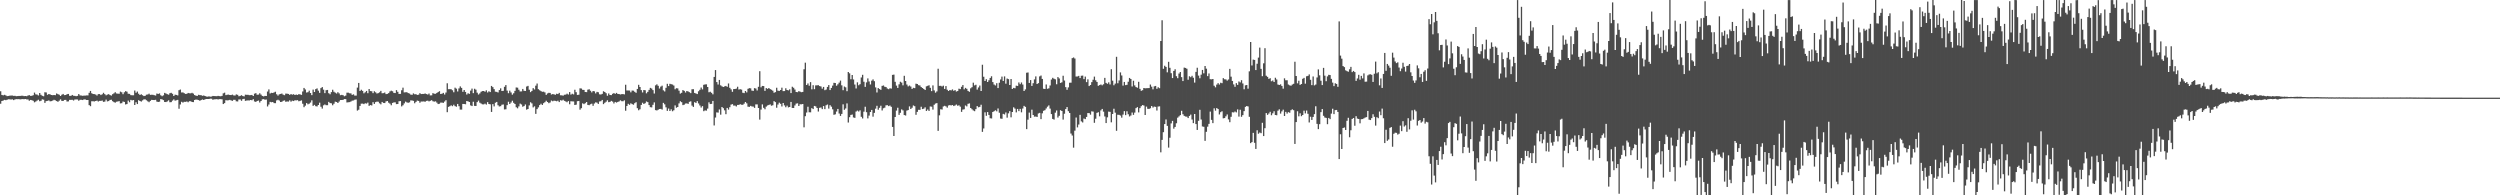 <?xml version="1.0" encoding="UTF-8"?>
<svg xmlns="http://www.w3.org/2000/svg" width="1920" height="150">
  <path d="M0 70.102h1v9.591H0zM1 72.892h1v4.663H1zM2 73.217h1v3.970H2zM3 72.790h1v3.889H3zM4 73.275h1v3.677H4zM5 73.810h1v2.765H5zM6 73.694h1v2.534H6zM7 73.497h1v2.799H7zM8 73.351h1v3.090H8zM9 73.370h1v2.911H9zM10 73.643h1v3.271H10zM11 73.567h1v2.817H11zM12 73.896h1v2.223H12zM13 73.791h1v2.413H13zM14 73.695h1v2.427H14zM15 73.656h1v2.664H15zM16 73.545h1v2.636H16zM17 73.505h1v2.603H17zM18 73.819h1v2.363H18zM19 73.704h1v2.318H19zM20 73.861h1v2.460H20zM21 73.387h1v2.985H21zM22 73.071h1v4.294H22zM23 73.624h1v3.136H23zM24 73.574h1v3.354H24zM25 73.124h1v4.287H25zM26 71.105h1v7.486H26zM27 72.465h1v5.504H27zM28 72.656h1v4.594H28zM29 73.323h1v3.295H29zM30 71.415h1v6.345H30zM31 72.786h1v4.643H31zM32 73.592h1v2.690H32zM33 73.909h1v2.615H33zM34 70.855h1v8.145H34zM35 71.002h1v6.679H35zM36 72.815h1v4.667H36zM37 72.213h1v4.869H37zM38 72.499h1v5.307H38zM39 72.937h1v4.757H39zM40 73.115h1v4.133H40zM41 72.935h1v3.706H41zM42 73.130h1v3.900H42zM43 71.774h1v5.826H43zM44 72.271h1v5.909H44zM45 72.763h1v4.574H45zM46 73.730h1v2.558H46zM47 72.774h1v4.700H47zM48 72.157h1v5.394H48zM49 73.072h1v3.699H49zM50 72.980h1v3.735H50zM51 72.361h1v5.618H51zM52 72.131h1v5.766H52zM53 73.576h1v3.100H53zM54 73.611h1v3.091H54zM55 72.890h1v3.758H55zM56 73.531h1v3.681H56zM57 73.634h1v2.812H57zM58 73.889h1v2.438H58zM59 73.614h1v2.771H59zM60 72.231h1v5.135H60zM61 73.250h1v3.417H61zM62 73.388h1v3.283H62zM63 73.554h1v3.286H63zM64 73.432h1v2.908H64zM65 73.437h1v2.931H65zM66 73.268h1v3.552H66zM67 73.277h1v3.512H67zM68 71.258h1v9.472H68zM69 69.818h1v11.759H69zM70 71.604h1v6.153H70zM71 72.171h1v5.599H71zM72 72.292h1v5.634H72zM73 72.628h1v4.958H73zM74 73.354h1v3.909H74zM75 72.310h1v5.672H75zM76 72.218h1v5.261H76zM77 73.018h1v4.431H77zM78 72.404h1v4.812H78zM79 71.261h1v6.996H79zM80 72.304h1v5.737H80zM81 73.191h1v3.325H81zM82 72.638h1v5.261H82zM83 72.287h1v5.323H83zM84 72.992h1v3.745H84zM85 73.407h1v3.192H85zM86 72.337h1v5.366H86zM87 71.671h1v6.764H87zM88 70.816h1v8.021H88zM89 71.761h1v6.380H89zM90 71.951h1v5.982H90zM91 71.985h1v5.705H91zM92 70.353h1v9.055H92zM93 70.857h1v8.404H93zM94 72.358h1v5.612H94zM95 70.881h1v7.405H95zM96 70.004h1v10.249H96zM97 70.414h1v9.522H97zM98 71.977h1v5.308H98zM99 72.071h1v6.445H99zM100 73.057h1v3.653H100zM101 73.145h1v3.950H101zM102 73.150h1v3.676H102zM103 69.539h1v11.077H103zM104 71.198h1v7.345H104zM105 70.319h1v9.590H105zM106 71.991h1v4.959H106zM107 72.960h1v4.589H107zM108 72.399h1v5.629H108zM109 73.091h1v4.016H109zM110 73.804h1v2.552H110zM111 73.595h1v2.686H111zM112 72.691h1v4.302H112zM113 72.556h1v5.245H113zM114 71.935h1v6.572H114zM115 72.866h1v4.608H115zM116 72.751h1v3.954H116zM117 72.790h1v3.986H117zM118 73.094h1v3.762H118zM119 73.393h1v3.247H119zM120 71.808h1v6.221H120zM121 72.117h1v6.244H121zM122 71.708h1v6.362H122zM123 73.157h1v2.941H123zM124 73.887h1v2.442H124zM125 73.205h1v3.705H125zM126 71.297h1v7.041H126zM127 71.810h1v6.579H127zM128 72.360h1v5.503H128zM129 72.702h1v4.378H129zM130 71.584h1v6.952H130zM131 71.262h1v7.185H131zM132 72.037h1v5.212H132zM133 73.747h1v2.606H133zM134 72.720h1v4.611H134zM135 72.909h1v4.100H135zM136 73.251h1v3.426H136zM137 69.256h1v14.229H137zM138 68.751h1v11.482H138zM139 71.028h1v7.151H139zM140 70.975h1v7.828H140zM141 71.580h1v6.595H141zM142 72.161h1v6.068H142zM143 72.023h1v5.895H143zM144 71.353h1v7.171H144zM145 71.644h1v6.075H145zM146 71.667h1v6.080H146zM147 71.280h1v7.068H147zM148 71.892h1v6.536H148zM149 73.015h1v3.760H149zM150 73.462h1v2.983H150zM151 73.695h1v2.911H151zM152 72.789h1v4.049H152zM153 73.070h1v4.323H153zM154 73.109h1v3.717H154zM155 73.591h1v2.798H155zM156 73.320h1v3.499H156zM157 73.745h1v2.535H157zM158 74.132h1v1.876H158zM159 74.246h1v1.801H159zM160 73.978h1v2.072H160zM161 74.232h1v1.557H161zM162 74.143h1v1.701H162zM163 73.682h1v2.935H163zM164 73.766h1v2.504H164zM165 73.834h1v2.422H165zM166 73.865h1v2.293H166zM167 73.615h1v2.770H167zM168 73.852h1v2.269H168zM169 73.931h1v2.227H169zM170 73.639h1v2.640H170zM171 71.684h1v8.256H171zM172 71.160h1v8.028H172zM173 73.082h1v3.870H173zM174 72.750h1v4.378H174zM175 72.645h1v4.335H175zM176 72.945h1v3.728H176zM177 73.007h1v4.118H177zM178 72.658h1v4.791H178zM179 73.269h1v3.353H179zM180 73.395h1v3.242H180zM181 72.522h1v5.294H181zM182 72.832h1v5.087H182zM183 73.915h1v2.470H183zM184 73.642h1v2.752H184zM185 73.097h1v4.295H185zM186 73.758h1v2.394H186zM187 74.015h1v1.850H187zM188 72.713h1v4.730H188zM189 72.817h1v4.378H189zM190 72.831h1v4.277H190zM191 73.088h1v4.085H191zM192 73.055h1v3.739H192zM193 72.897h1v4.123H193zM194 73.748h1v2.449H194zM195 71.960h1v5.970H195zM196 71.501h1v6.793H196zM197 72.759h1v4.791H197zM198 72.662h1v4.533H198zM199 71.623h1v7.100H199zM200 72.648h1v4.913H200zM201 73.699h1v2.579H201zM202 74.017h1v2.132H202zM203 73.618h1v2.970H203zM204 73.705h1v2.737H204zM205 70.295h1v11.466H205zM206 68.674h1v11.632H206zM207 71.779h1v6.460H207zM208 71.264h1v7.266H208zM209 71.424h1v6.887H209zM210 70.950h1v8.233H210zM211 70.450h1v8.807H211zM212 72.401h1v4.699H212zM213 73.419h1v3.158H213zM214 72.450h1v4.775H214zM215 72.123h1v6.208H215zM216 71.818h1v6.340H216zM217 72.685h1v4.710H217zM218 73.114h1v4.011H218zM219 71.869h1v6.320H219zM220 71.942h1v5.988H220zM221 72.153h1v5.867H221zM222 72.873h1v4.182H222zM223 72.255h1v5.812H223zM224 72.707h1v4.602H224zM225 72.334h1v5.301H225zM226 72.946h1v4.055H226zM227 72.591h1v4.511H227zM228 72.890h1v4.032H228zM229 72.296h1v5.476H229zM230 72.510h1v4.949H230zM231 72.881h1v4.229H231zM232 70.239h1v9.451H232zM233 67.528h1v14.783H233zM234 68.712h1v12.426H234zM235 71.091h1v8.048H235zM236 70.818h1v9.299H236zM237 69.618h1v9.980H237zM238 71.446h1v7.304H238zM239 73.077h1v3.999H239zM240 68.824h1v12.471H240zM241 70.649h1v9.883H241zM242 68.461h1v13.076H242zM243 67.872h1v13.882H243zM244 69.618h1v11.038H244zM245 71.322h1v7.520H245zM246 67.676h1v14.299H246zM247 66.864h1v16.524H247zM248 68.874h1v12.004H248zM249 71.541h1v8.692H249zM250 69.276h1v11.501H250zM251 69.084h1v11.685H251zM252 71.598h1v6.623H252zM253 72.383h1v6.787H253zM254 70.740h1v8.605H254zM255 68.937h1v11.895H255zM256 70.447h1v9.202H256zM257 71.164h1v6.898H257zM258 71.824h1v6.528H258zM259 70.796h1v8.296H259zM260 71.711h1v6.291H260zM261 73.124h1v3.701H261zM262 72.874h1v3.941H262zM263 73.100h1v3.587H263zM264 73.910h1v2.188H264zM265 73.446h1v2.675H265zM266 71.175h1v7.510H266zM267 71.189h1v7.361H267zM268 71.652h1v6.784H268zM269 71.716h1v6.288H269zM270 72.833h1v4.493H270zM271 72.464h1v4.676H271zM272 73.413h1v3.174H272zM273 73.406h1v3.004H273zM274 67.267h1v17.651H274zM275 63.690h1v20.611H275zM276 69.828h1v11.506H276zM277 68.912h1v10.694H277zM278 69.771h1v9.817H278zM279 71.693h1v8.273H279zM280 70.866h1v8.437H280zM281 69.842h1v9.705H281zM282 71.598h1v7.182H282zM283 68.340h1v12.977H283zM284 69.952h1v10.754H284zM285 70.080h1v10.899H285zM286 71.520h1v6.979H286zM287 70.103h1v9.695H287zM288 70.901h1v7.517H288zM289 71.814h1v6.216H289zM290 71.539h1v6.569H290zM291 70.924h1v8.435H291zM292 69.808h1v10.316H292zM293 71.611h1v6.655H293zM294 71.507h1v7.523H294zM295 71.082h1v8.054H295zM296 72.270h1v5.615H296zM297 72.114h1v5.448H297zM298 71.542h1v7.317H298zM299 70.204h1v9.435H299zM300 69.629h1v11.238H300zM301 70.076h1v8.998H301zM302 71.298h1v7.368H302zM303 71.475h1v7.134H303zM304 69.237h1v10.753H304zM305 70.498h1v9.391H305zM306 72.124h1v5.650H306zM307 72.101h1v5.520H307zM308 69.303h1v12.431H308zM309 67.334h1v13.520H309zM310 70.947h1v8.438H310zM311 70.865h1v7.159H311zM312 70.831h1v7.804H312zM313 71.491h1v7.476H313zM314 71.840h1v6.752H314zM315 72.676h1v4.408H315zM316 72.783h1v4.367H316zM317 71.740h1v5.749H317zM318 72.395h1v6.891H318zM319 72.335h1v5.897H319zM320 72.934h1v4.310H320zM321 72.718h1v4.787H321zM322 71.549h1v7.367H322zM323 72.267h1v5.693H323zM324 72.162h1v5.816H324zM325 72.137h1v5.729H325zM326 71.792h1v6.378H326zM327 72.230h1v5.258H327zM328 72.610h1v4.717H328zM329 71.847h1v6.013H329zM330 73.289h1v4.148H330zM331 73.211h1v3.738H331zM332 71.513h1v6.263H332zM333 71.982h1v6.078H333zM334 72.049h1v5.766H334zM335 71.363h1v7.423H335zM336 70.687h1v9.245H336zM337 70.036h1v9.618H337zM338 72.171h1v6.650H338zM339 71.929h1v6.879H339zM340 71.325h1v7.702H340zM341 72.577h1v5.390H341zM342 71.086h1v5.868H342zM343 63.944h1v22.223H343zM344 68.491h1v13.561H344zM345 68.463h1v13.119H345zM346 68.534h1v12.354H346zM347 69.323h1v12.224H347zM348 70.874h1v9.546H348zM349 67.317h1v14.199H349zM350 68.106h1v13.869H350zM351 70.261h1v9.575H351zM352 67.892h1v13.656H352zM353 66.379h1v17.800H353zM354 67.485h1v16.709H354zM355 70.498h1v9.305H355zM356 69.113h1v10.745H356zM357 70.585h1v9.514H357zM358 72.593h1v4.998H358zM359 71.634h1v6.250H359zM360 72.077h1v6.268H360zM361 69.563h1v11.390H361zM362 68.046h1v13.428H362zM363 71.521h1v6.610H363zM364 68.157h1v13.139H364zM365 68.842h1v12.571H365zM366 71.178h1v7.282H366zM367 72.583h1v4.681H367zM368 71.720h1v7.114H368zM369 70.447h1v9.051H369zM370 69.941h1v10.184H370zM371 69.865h1v10.297H371zM372 70.472h1v9.151H372zM373 69.356h1v10.990H373zM374 71.009h1v7.407H374zM375 70.108h1v9.786H375zM376 70.704h1v9.433H376zM377 66.002h1v19.940H377zM378 66.940h1v13.027H378zM379 68.440h1v13.292H379zM380 70.416h1v8.502H380zM381 70.543h1v7.753H381zM382 71.015h1v9.839H382zM383 69.187h1v12.562H383zM384 67.846h1v13.706H384zM385 69.873h1v10.542H385zM386 69.716h1v10.516H386zM387 66.657h1v17.407H387zM388 65.356h1v18.586H388zM389 69.600h1v11.143H389zM390 71.601h1v6.535H390zM391 69.643h1v10.245H391zM392 71.015h1v7.705H392zM393 72.680h1v4.678H393zM394 71.644h1v7.290H394zM395 69.765h1v10.121H395zM396 67.170h1v15.224H396zM397 67.344h1v15.833H397zM398 68.911h1v12.780H398zM399 70.255h1v9.325H399zM400 70.187h1v10.020H400zM401 68.278h1v13.689H401zM402 69.747h1v11.697H402zM403 69.897h1v10.352H403zM404 66.473h1v17.774H404zM405 65.945h1v17.782H405zM406 68.898h1v12.037H406zM407 70.783h1v7.769H407zM408 69.842h1v9.593H408zM409 67.695h1v14.768H409zM410 68.734h1v12.906H410zM411 65.786h1v21.659H411zM412 64.179h1v19.651H412zM413 68.489h1v13.974H413zM414 69.320h1v11.388H414zM415 69.975h1v9.704H415zM416 70.496h1v10.138H416zM417 70.419h1v8.820H417zM418 70.951h1v7.515H418zM419 72.858h1v4.494H419zM420 71.762h1v6.555H420zM421 71.273h1v7.994H421zM422 71.378h1v7.303H422zM423 72.588h1v4.606H423zM424 72.236h1v5.530H424zM425 72.436h1v4.895H425zM426 72.789h1v4.692H426zM427 71.979h1v5.779H427zM428 72.259h1v5.070H428zM429 71.322h1v7.066H429zM430 73.188h1v3.782H430zM431 73.234h1v4.050H431zM432 73.494h1v3.100H432zM433 72.766h1v4.717H433zM434 72.640h1v5.284H434zM435 71.948h1v6.605H435zM436 72.624h1v4.982H436zM437 70.730h1v9.334H437zM438 72.642h1v5.136H438zM439 71.976h1v5.917H439zM440 72.505h1v5.418H440zM441 68.935h1v11.711H441zM442 70.808h1v9.584H442zM443 72.921h1v4.788H443zM444 72.751h1v4.792H444zM445 67.819h1v16.392H445zM446 67.995h1v15.104H446zM447 68.991h1v10.364H447zM448 69.054h1v10.903H448zM449 70.681h1v8.585H449zM450 70.735h1v7.627H450zM451 68.878h1v11.701H451zM452 68.545h1v12.271H452zM453 69.678h1v10.423H453zM454 70.981h1v8.659H454zM455 69.894h1v11.337H455zM456 70.142h1v9.368H456zM457 71.715h1v6.870H457zM458 70.566h1v8.279H458zM459 70.838h1v8.959H459zM460 72.442h1v5.499H460zM461 72.610h1v5.113H461zM462 72.066h1v4.696H462zM463 70.083h1v9.898H463zM464 70.635h1v8.339H464zM465 71.575h1v6.577H465zM466 73.528h1v3.496H466zM467 71.806h1v6.692H467zM468 72.953h1v5.266H468zM469 73.070h1v4.409H469zM470 72.055h1v5.995H470zM471 71.456h1v8.006H471zM472 72.084h1v6.176H472zM473 71.302h1v7.471H473zM474 72.158h1v6.122H474zM475 72.218h1v5.658H475zM476 72.540h1v4.523H476zM477 72.276h1v5.470H477zM478 72.257h1v5.502H478zM479 72.480h1v4.570H479zM480 65.076h1v19.969H480zM481 69.478h1v11.905H481zM482 69.483h1v10.211H482zM483 69.542h1v10.963H483zM484 70.928h1v8.439H484zM485 69.546h1v10.409H485zM486 69.630h1v10.786H486zM487 70.513h1v8.760H487zM488 71.249h1v7.239H488zM489 68.297h1v14.779H489zM490 65.104h1v19.565H490zM491 66.808h1v17.115H491zM492 69.246h1v11.334H492zM493 70.996h1v7.915H493zM494 69.141h1v10.708H494zM495 69.316h1v9.962H495zM496 71.684h1v6.235H496zM497 70.547h1v7.898H497zM498 69.032h1v11.652H498zM499 67.461h1v14.868H499zM500 67.991h1v14.481H500zM501 69.242h1v11.240H501zM502 71.815h1v6.819H502zM503 65.523h1v19.040H503zM504 64.760h1v20.084H504zM505 65.900h1v18.373H505zM506 67.995h1v15.694H506zM507 66.512h1v17.075H507zM508 65.791h1v18.408H508zM509 69.382h1v9.638H509zM510 70.266h1v9.859H510zM511 67.438h1v14.978H511zM512 64.370h1v20.774H512zM513 66.102h1v17.233H513zM514 64.376h1v20.888H514zM515 64.668h1v19.293H515zM516 64.910h1v20.564H516zM517 65.700h1v18.995H517zM518 68.537h1v12.395H518zM519 67.737h1v15.005H519zM520 67.905h1v14.264H520zM521 69.640h1v9.749H521zM522 71.884h1v5.902H522zM523 71.287h1v7.190H523zM524 69.172h1v11.551H524zM525 69.784h1v10.602H525zM526 71.072h1v8.425H526zM527 69.902h1v9.508H527zM528 70.243h1v9.518H528zM529 70.802h1v7.392H529zM530 71.511h1v6.288H530zM531 68.549h1v12.573H531zM532 68.519h1v13.585H532zM533 71.398h1v7.067H533zM534 71.794h1v7.240H534zM535 72.220h1v5.438H535zM536 70.100h1v9.360H536zM537 68.953h1v12.067H537zM538 67.241h1v15.338H538zM539 68.666h1v12.854H539zM540 65.137h1v20.244H540zM541 64.799h1v20.006H541zM542 64.742h1v20.238H542zM543 66.818h1v16.595H543zM544 70.838h1v7.731H544zM545 70.429h1v9.481H545zM546 71.283h1v8.469H546zM547 72.455h1v5.074H547zM548 59.073h1v37.268H548zM549 53.801h1v36.484H549zM550 63.051h1v23.250H550zM551 64.921h1v21.545H551zM552 61.403h1v22.642H552zM553 65.540h1v22.530H553zM554 66.302h1v15.849H554zM555 66.839h1v16.262H555zM556 66.352h1v18.400H556zM557 66.016h1v21.667H557zM558 66.648h1v16.266H558zM559 64.108h1v20.069H559zM560 67.447h1v14.875H560zM561 68.655h1v11.682H561zM562 70.495h1v9.491H562zM563 68.411h1v12.696H563zM564 68.330h1v12.795H564zM565 68.049h1v13.710H565zM566 66.588h1v13.986H566zM567 68.757h1v11.776H567zM568 68.490h1v11.534H568zM569 68.808h1v11.622H569zM570 71.228h1v9.246H570zM571 71.510h1v8.091H571zM572 69.891h1v8.423H572zM573 70.982h1v8.396H573zM574 68.217h1v13.722H574zM575 67.708h1v14.349H575zM576 67.854h1v13.428H576zM577 69.563h1v12.221H577zM578 69.807h1v12.051H578zM579 67.673h1v15.157H579zM580 68.014h1v12.186H580zM581 69.461h1v10.705H581zM582 66.683h1v16.271H582zM583 54.665h1v37.211H583zM584 67.083h1v17.114H584zM585 65.989h1v14.210H585zM586 66.077h1v16.701H586zM587 69.767h1v14.160H587zM588 67.629h1v14.253H588zM589 68.272h1v12.748H589zM590 67.606h1v13.000H590zM591 68.413h1v11.775H591zM592 68.934h1v12.257H592zM593 69.637h1v11.207H593zM594 71.209h1v6.485H594zM595 70.757h1v7.695H595zM596 67.370h1v15.348H596zM597 69.625h1v10.632H597zM598 69.829h1v8.997H598zM599 69.133h1v10.572H599zM600 67.316h1v14.441H600zM601 69.975h1v9.126H601zM602 69.933h1v10.988H602zM603 67.790h1v14.605H603zM604 69.125h1v12.024H604zM605 69.434h1v13.027H605zM606 68.620h1v13.573H606zM607 71.480h1v6.827H607zM608 66.599h1v16.298H608zM609 67.381h1v15.582H609zM610 68.788h1v12.208H610zM611 70.671h1v8.890H611zM612 70.832h1v8.550H612zM613 70.010h1v11.385H613zM614 70.424h1v9.671H614zM615 70.807h1v9.301H615zM616 70.584h1v9.272H616zM617 53.215h1v44.555H617zM618 48.146h1v41.071H618zM619 65.279h1v21.168H619zM620 64.100h1v17.890H620zM621 65.844h1v20.392H621zM622 63.080h1v23.169H622zM623 68.605h1v14.429H623zM624 65.451h1v18.311H624zM625 68.514h1v12.830H625zM626 65.598h1v16.102H626zM627 65.537h1v17.385H627zM628 65.428h1v20.206H628zM629 66.122h1v16.689H629zM630 66.402h1v16.127H630zM631 68.111h1v15.718H631zM632 66.742h1v14.716H632zM633 69.280h1v14.515H633zM634 68.753h1v12.088H634zM635 66.769h1v13.489H635zM636 65.337h1v18.067H636zM637 69.155h1v11.631H637zM638 67.521h1v14.398H638zM639 65.759h1v18.226H639zM640 63.587h1v24.573H640zM641 63.754h1v24.065H641zM642 65.822h1v19.845H642zM643 64.772h1v18.868H643zM644 63.413h1v23.803H644zM645 61.910h1v27.115H645zM646 65.554h1v21.961H646zM647 69.266h1v10.886H647zM648 66.483h1v17.847H648zM649 67.057h1v16.239H649zM650 70.066h1v9.321H650zM651 55.276h1v38.855H651zM652 56.308h1v33.704H652zM653 60.884h1v27.405H653zM654 57.586h1v30.357H654zM655 61.006h1v29.189H655zM656 64.942h1v25.570H656zM657 67.920h1v17.726H657zM658 63.255h1v21.711H658zM659 65.486h1v20.191H659zM660 64.672h1v20.088H660zM661 59.515h1v30.178H661zM662 57.422h1v33.578H662zM663 62.783h1v22.997H663zM664 66.726h1v15.253H664zM665 63.290h1v22.888H665zM666 60.190h1v30.727H666zM667 62.553h1v26.204H667zM668 64.845h1v21.188H668zM669 61.934h1v22.511H669zM670 60.991h1v28.613H670zM671 62.368h1v24.332H671zM672 67.142h1v16.326H672zM673 71.025h1v10.251H673zM674 67.629h1v16.647H674zM675 68.387h1v14.384H675zM676 69.025h1v12.198H676zM677 65.970h1v18.846H677zM678 65.615h1v17.520H678zM679 66.598h1v16.067H679zM680 66.844h1v14.073H680zM681 67.984h1v12.790H681zM682 68.481h1v13.015H682zM683 67.792h1v13.250H683zM684 68.029h1v13.970H684zM685 57.517h1v39.955H685zM686 57.285h1v47.147H686zM687 62.835h1v27.015H687zM688 65.743h1v19.174H688zM689 67.535h1v15.223H689zM690 64.777h1v23.452H690zM691 62.784h1v23.843H691zM692 63.416h1v20.593H692zM693 65.559h1v19.226H693zM694 58.240h1v30.156H694zM695 62.188h1v26.535H695zM696 64.906h1v20.012H696zM697 66.343h1v18.170H697zM698 65.681h1v16.027H698zM699 66.467h1v17.239H699zM700 68.307h1v14.435H700zM701 67.447h1v13.549H701zM702 67.707h1v13.837H702zM703 64.237h1v23.922H703zM704 64.533h1v21.379H704zM705 65.422h1v18.882H705zM706 65.657h1v18.743H706zM707 66.873h1v15.115H707zM708 67.577h1v16.185H708zM709 68.335h1v15.113H709zM710 69.111h1v13.299H710zM711 66.310h1v18.913H711zM712 65.877h1v18.224H712zM713 65.473h1v19.710H713zM714 67.452h1v14.305H714zM715 69.965h1v11.963H715zM716 65.592h1v18.563H716zM717 69.435h1v11.003H717zM718 71.175h1v8.346H718zM719 70.171h1v9.010H719zM720 52.767h1v47.734H720zM721 65.968h1v22.627H721zM722 65.879h1v18.023H722zM723 66.399h1v17.727H723zM724 65.814h1v15.963H724zM725 68.316h1v12.938H725zM726 66.098h1v15.619H726zM727 68.926h1v13.782H727zM728 69.864h1v11.116H728zM729 69.103h1v11.598H729zM730 69.448h1v11.564H730zM731 68.680h1v11.977H731zM732 69.742h1v11.725H732zM733 69.194h1v11.819H733zM734 70.295h1v10.003H734zM735 69.950h1v11.256H735zM736 68.112h1v12.780H736zM737 68.475h1v13.431H737zM738 66.660h1v19.252H738zM739 65.311h1v18.867H739zM740 68.621h1v15.304H740zM741 67.497h1v13.508H741zM742 68.199h1v13.525H742zM743 69.841h1v9.869H743zM744 70.479h1v8.936H744zM745 67.824h1v15.111H745zM746 66.968h1v16.934H746zM747 63.486h1v21.350H747zM748 65.596h1v19.818H748zM749 65.066h1v18.758H749zM750 68.818h1v12.626H750zM751 67.176h1v15.239H751zM752 65.701h1v16.365H752zM753 69.865h1v10.578H753zM754 49.717h1v51.563H754zM755 58.929h1v39.756H755zM756 62.201h1v24.074H756zM757 60.813h1v28.106H757zM758 63.000h1v23.072H758zM759 61.658h1v26.607H759zM760 59.866h1v30.960H760zM761 58.549h1v32.413H761zM762 63.044h1v22.948H762zM763 64.948h1v20.461H763zM764 65.646h1v19.024H764zM765 63.913h1v21.585H765zM766 67.631h1v15.694H766zM767 63.536h1v23.059H767zM768 61.011h1v30.005H768zM769 58.848h1v32.401H769zM770 62.140h1v25.310H770zM771 58.695h1v29.223H771zM772 64.280h1v22.093H772zM773 60.302h1v30.051H773zM774 60.764h1v26.288H774zM775 65.272h1v20.073H775zM776 60.659h1v29.475H776zM777 68.294h1v17.699H777zM778 67.465h1v14.984H778zM779 67.799h1v15.614H779zM780 65.776h1v20.558H780zM781 65.981h1v17.671H781zM782 63.309h1v22.066H782zM783 64.675h1v18.942H783zM784 63.335h1v22.954H784zM785 64.947h1v18.414H785zM786 69.883h1v11.404H786zM787 68.644h1v13.443H787zM788 55.857h1v43.321H788zM789 55.677h1v36.227H789zM790 63.680h1v22.772H790zM791 61.510h1v29.081H791zM792 65.972h1v18.257H792zM793 63.900h1v24.405H793zM794 60.978h1v28.614H794zM795 58.678h1v30.828H795zM796 64.518h1v25.276H796zM797 63.859h1v23.281H797zM798 58.681h1v27.997H798zM799 57.999h1v33.500H799zM800 60.627h1v26.429H800zM801 68.139h1v16.956H801zM802 68.340h1v16.273H802zM803 64.874h1v18.442H803zM804 68.197h1v13.702H804zM805 67.820h1v13.121H805zM806 65.660h1v17.731H806zM807 61.076h1v26.540H807zM808 59.726h1v31.608H808zM809 60.481h1v31.368H809zM810 60.936h1v25.577H810zM811 64.718h1v20.097H811zM812 59.197h1v31.045H812zM813 60.283h1v28.641H813zM814 63.672h1v20.970H814zM815 63.209h1v22.024H815zM816 58.188h1v33.645H816zM817 61.866h1v25.485H817zM818 66.931h1v16.832H818zM819 68.953h1v13.258H819zM820 67.117h1v18.295H820zM821 63.539h1v23.226H821zM822 63.505h1v39.029H822zM823 44.654h1v59.424H823zM824 44.149h1v69.285H824zM825 44.953h1v55.376H825zM826 58.760h1v31.515H826zM827 58.742h1v39.106H827zM828 58.259h1v37.394H828zM829 59.968h1v28.225H829zM830 58.184h1v35.069H830zM831 58.076h1v35.983H831zM832 60.756h1v30.293H832zM833 58.824h1v32.674H833zM834 63.061h1v26.720H834zM835 60.929h1v25.923H835zM836 66.074h1v20.791H836zM837 65.291h1v22.791H837zM838 63.093h1v22.428H838zM839 61.247h1v24.484H839zM840 58.827h1v35.477H840zM841 61.661h1v29.519H841zM842 62.936h1v23.722H842zM843 65.889h1v20.289H843zM844 65.306h1v24.019H844zM845 64.886h1v19.880H845zM846 65.514h1v18.172H846zM847 64.739h1v21.019H847zM848 59.824h1v29.629H848zM849 63.663h1v30.852H849zM850 64.366h1v25.728H850zM851 63.214h1v22.474H851zM852 64.873h1v21.046H852zM853 53.147h1v40.807H853zM854 61.959h1v25.612H854zM855 65.477h1v18.049H855zM856 64.184h1v22.361H856zM857 43.637h1v56.805H857zM858 63.936h1v24.179H858zM859 61.804h1v26.432H859zM860 55.606h1v33.150H860zM861 57.945h1v32.429H861zM862 65.763h1v22.257H862zM863 62.950h1v22.410H863zM864 65.376h1v23.049H864zM865 65.103h1v20.360H865zM866 62.765h1v24.995H866zM867 59.833h1v29.638H867zM868 60.660h1v28.067H868zM869 66.387h1v20.059H869zM870 61.998h1v26.201H870zM871 65.579h1v20.885H871zM872 66.842h1v16.198H872zM873 67.359h1v14.932H873zM874 62.803h1v23.520H874zM875 68.269h1v14.775H875zM876 69.741h1v11.827H876zM877 69.272h1v11.420H877zM878 67.584h1v13.476H878zM879 67.833h1v20.490H879zM880 67.724h1v14.121H880zM881 67.673h1v15.865H881zM882 67.659h1v16.024H882zM883 64.909h1v18.254H883zM884 66.554h1v14.864H884zM885 68.595h1v13.989H885zM886 66.322h1v15.553H886zM887 65.997h1v16.098H887zM888 68.185h1v16.713H888zM889 67.045h1v14.778H889zM890 67.747h1v13.906H890zM891 31.483h1v85.515H891zM892 15.559h1v91.859H892zM893 52.844h1v48.665H893zM894 50.464h1v44.805H894zM895 51.414h1v40.341H895zM896 55.564h1v41.078H896zM897 47.440h1v65.908H897zM898 52.058h1v53.721H898zM899 56.213h1v38.564H899zM900 59.948h1v32.900H900zM901 54.460h1v44.378H901zM902 53.217h1v44.285H902zM903 58.515h1v36.160H903zM904 60.051h1v30.326H904zM905 56.464h1v32.930H905zM906 55.308h1v33.106H906zM907 59.227h1v25.873H907zM908 62.235h1v25.536H908zM909 51.904h1v37.096H909zM910 52.193h1v37.321H910zM911 52.784h1v36.826H911zM912 61.227h1v29.447H912zM913 58.573h1v30.454H913zM914 59.265h1v28.746H914zM915 58.196h1v33.605H915zM916 59.691h1v34.878H916zM917 63.451h1v24.095H917zM918 55.207h1v40.080H918zM919 52.005h1v47.776H919zM920 58.042h1v34.720H920zM921 60.090h1v24.247H921zM922 57.328h1v34.484H922zM923 53.704h1v43.424H923zM924 56.297h1v41.101H924zM925 50.682h1v57.501H925zM926 52.733h1v48.493H926zM927 58.471h1v38.831H927zM928 56.406h1v38.717H928zM929 60.811h1v24.905H929zM930 60.911h1v31.144H930zM931 60.652h1v33.914H931zM932 65.834h1v17.366H932zM933 67.079h1v17.913H933zM934 64.984h1v18.031H934zM935 63.866h1v19.905H935zM936 64.927h1v22.971H936zM937 63.528h1v22.632H937zM938 63.888h1v21.573H938zM939 60.028h1v30.868H939zM940 60.892h1v29.763H940zM941 60.959h1v28.393H941zM942 61.883h1v26.043H942zM943 61.026h1v30.677H943zM944 52.868h1v40.998H944zM945 58.872h1v30.834H945zM946 62.176h1v24.060H946zM947 64.840h1v21.545H947zM948 66.688h1v18.970H948zM949 63.839h1v22.483H949zM950 65.154h1v18.846H950zM951 62.565h1v26.990H951zM952 63.296h1v20.955H952zM953 61.587h1v28.105H953zM954 64.085h1v24.360H954zM955 68.532h1v16.813H955zM956 65.536h1v16.560H956zM957 65.269h1v16.140H957zM958 68.082h1v13.707H958zM959 54.765h1v34.946H959zM960 32.240h1v77.693H960zM961 50.254h1v58.879H961zM962 45.782h1v56.239H962zM963 46.041h1v63.636H963zM964 53.790h1v60.605H964zM965 48.937h1v51.125H965zM966 44.258h1v58.432H966zM967 36.558h1v65.210H967zM968 52.888h1v49.412H968zM969 58.501h1v35.789H969zM970 48.643h1v55.852H970zM971 37.036h1v61.427H971zM972 58.186h1v28.650H972zM973 59.048h1v29.150H973zM974 60.566h1v26.634H974zM975 60.078h1v25.794H975zM976 62.428h1v26.115H976zM977 61.783h1v25.257H977zM978 62.997h1v22.480H978zM979 59.675h1v28.662H979zM980 61.033h1v27.482H980zM981 64.902h1v20.094H981zM982 65.299h1v18.667H982zM983 64.755h1v22.476H983zM984 65.976h1v19.570H984zM985 68.098h1v16.120H985zM986 60.158h1v28.914H986zM987 61.648h1v24.259H987zM988 61.658h1v25.596H988zM989 64.905h1v21.188H989zM990 65.526h1v21.046H990zM991 65.829h1v18.824H991zM992 64.933h1v19.059H992zM993 64.346h1v20.266H993zM994 47.390h1v63.127H994zM995 58.350h1v35.378H995zM996 63.979h1v21.455H996zM997 62.008h1v27.338H997zM998 65.186h1v21.870H998zM999 64.500h1v24.738H999zM1000 60.527h1v27.787H1000zM1001 59.786h1v25.214H1001zM1002 64.277h1v22.794H1002zM1003 58.580h1v26.288H1003zM1004 58.244h1v29.169H1004zM1005 57.116h1v36.955H1005zM1006 61.267h1v28.371H1006zM1007 65.362h1v26.743H1007zM1008 58.704h1v31.095H1008zM1009 65.587h1v22.047H1009zM1010 64.948h1v16.686H1010zM1011 59.474h1v35.635H1011zM1012 53.311h1v45.848H1012zM1013 57.842h1v37.528H1013zM1014 62.025h1v24.090H1014zM1015 65.349h1v18.401H1015zM1016 52.102h1v36.835H1016zM1017 58.138h1v32.125H1017zM1018 62.384h1v28.163H1018zM1019 58.662h1v36.709H1019zM1020 57.468h1v33.088H1020zM1021 57.648h1v33.858H1021zM1022 60.550h1v26.692H1022zM1023 63.449h1v20.040H1023zM1024 66.130h1v21.527H1024zM1025 63.928h1v20.660H1025zM1026 64.471h1v19.974H1026zM1027 66.682h1v19.288H1027zM1028 16.414h1v105.754H1028zM1029 42.713h1v60.385H1029zM1030 45.072h1v69.336H1030zM1031 50.755h1v47.552H1031zM1032 51.547h1v46.324H1032zM1033 54.016h1v45.820H1033zM1034 54.653h1v38.144H1034zM1035 55.090h1v35.372H1035zM1036 53.181h1v52.234H1036zM1037 51.339h1v48.700H1037zM1038 55.387h1v35.962H1038zM1039 54.493h1v36.106H1039zM1040 55.338h1v41.241H1040zM1041 62.099h1v27.141H1041zM1042 60.271h1v30.803H1042zM1043 57.447h1v33.949H1043zM1044 61.200h1v33.502H1044zM1045 58.290h1v33.262H1045zM1046 60.186h1v31.253H1046zM1047 56.383h1v34.474H1047zM1048 62.751h1v27.506H1048zM1049 62.667h1v27.289H1049zM1050 57.917h1v27.261H1050zM1051 57.179h1v34.739H1051zM1052 57.045h1v35.146H1052zM1053 57.442h1v33.287H1053zM1054 62.900h1v24.832H1054zM1055 56.638h1v33.061H1055zM1056 47.320h1v49.155H1056zM1057 56.301h1v33.688H1057zM1058 55.430h1v35.350H1058zM1059 65.526h1v20.154H1059zM1060 60.254h1v28.220H1060zM1061 67.542h1v15.851H1061zM1062 56.801h1v34.018H1062zM1063 40.632h1v69.235H1063zM1064 54.399h1v45.245H1064zM1065 49.117h1v59.001H1065zM1066 50.377h1v56.742H1066zM1067 52.037h1v46.185H1067zM1068 58.215h1v39.385H1068zM1069 40.430h1v72.252H1069zM1070 44.258h1v58.511H1070zM1071 47.183h1v54.715H1071zM1072 48.492h1v53.561H1072zM1073 47.887h1v55.479H1073zM1074 51.840h1v50.867H1074zM1075 54.657h1v41.824H1075zM1076 52.618h1v48.118H1076zM1077 48.157h1v44.917H1077zM1078 51.313h1v45.881H1078zM1079 54.992h1v41.253H1079zM1080 50.710h1v50.519H1080zM1081 50.384h1v40.383H1081zM1082 49.175h1v50.213H1082zM1083 55.566h1v37.150H1083zM1084 58.354h1v26.402H1084zM1085 61.823h1v30.040H1085zM1086 63.619h1v20.649H1086zM1087 61.761h1v23.760H1087zM1088 50.247h1v46.145H1088zM1089 52.472h1v40.348H1089zM1090 59.360h1v32.784H1090zM1091 56.781h1v37.438H1091zM1092 62.941h1v30.383H1092zM1093 55.100h1v35.553H1093zM1094 53.937h1v40.968H1094zM1095 62.090h1v31.473H1095zM1096 52.660h1v41.289H1096zM1097 14.691h1v105.334H1097zM1098 18.655h1v107.144H1098zM1099 10.727h1v131.008H1099zM1100 26.342h1v93.712H1100zM1101 17.170h1v117.704H1101zM1102 9.205h1v130.886H1102zM1103 16.034h1v106.775H1103zM1104 25.566h1v101.093H1104zM1105 38.659h1v77.338H1105zM1106 34.584h1v78.125H1106zM1107 34.431h1v88.034H1107zM1108 51.756h1v66.598H1108zM1109 47.392h1v61.822H1109zM1110 30.295h1v81.326H1110zM1111 34.909h1v71.159H1111zM1112 49.270h1v45.223H1112zM1113 44.841h1v48.747H1113zM1114 31.972h1v85.955H1114zM1115 40.943h1v78.961H1115zM1116 52.794h1v44.919H1116zM1117 57.736h1v36.856H1117zM1118 51.635h1v43.488H1118zM1119 35.389h1v72.400H1119zM1120 36.066h1v66.666H1120zM1121 49.030h1v40.475H1121zM1122 41.664h1v60.768H1122zM1123 43.430h1v74.244H1123zM1124 46.039h1v66.876H1124zM1125 55.626h1v48.977H1125zM1126 55.779h1v39.481H1126zM1127 37.194h1v76.149H1127zM1128 44.309h1v73.055H1128zM1129 56.125h1v50.710H1129zM1130 60.237h1v33.094H1130zM1131 26.069h1v90.027H1131zM1132 35.325h1v94.927H1132zM1133 20.730h1v118.133H1133zM1134 36.110h1v85.375H1134zM1135 41.093h1v83.622H1135zM1136 41.637h1v67.036H1136zM1137 39.318h1v65.015H1137zM1138 33.961h1v65.811H1138zM1139 44.899h1v50.557H1139zM1140 38.006h1v85.564H1140zM1141 30.474h1v89.609H1141zM1142 45.171h1v72.593H1142zM1143 46.307h1v58.095H1143zM1144 37.352h1v86.610H1144zM1145 32.562h1v82.569H1145zM1146 35.979h1v64.957H1146zM1147 48.489h1v49.656H1147zM1148 35.675h1v80.133H1148zM1149 36.632h1v87.431H1149zM1150 42.241h1v66.068H1150zM1151 60.405h1v39.368H1151zM1152 56.461h1v36.449H1152zM1153 40.297h1v62.730H1153zM1154 45.429h1v58.417H1154zM1155 51.700h1v49.386H1155zM1156 59.507h1v35.588H1156zM1157 44.375h1v66.234H1157zM1158 40.061h1v65.529H1158zM1159 45.686h1v61.336H1159zM1160 56.934h1v36.696H1160zM1161 50.989h1v53.776H1161zM1162 43.660h1v56.042H1162zM1163 48.327h1v46.067H1163zM1164 62.937h1v24.269H1164zM1165 0.058h1v149.812H1165zM1166 13.694h1v130.149H1166zM1167 27.226h1v98.202H1167zM1168 5.226h1v116.128H1168zM1169 30.892h1v95.176H1169zM1170 32.127h1v91.150H1170zM1171 42.020h1v73.815H1171zM1172 32.673h1v87.171H1172zM1173 33.835h1v82.183H1173zM1174 27.495h1v93.543H1174zM1175 16.270h1v101.356H1175zM1176 23.503h1v101.662H1176zM1177 21.064h1v96.599H1177zM1178 37.167h1v74.576H1178zM1179 37.228h1v88.042H1179zM1180 35.366h1v67.043H1180zM1181 37.306h1v62.876H1181zM1182 41.488h1v67.094H1182zM1183 42.947h1v59.977H1183zM1184 47.731h1v62.315H1184zM1185 47.608h1v59.552H1185zM1186 49.905h1v51.056H1186zM1187 46.241h1v69.940H1187zM1188 40.335h1v69.299H1188zM1189 35.759h1v80.733H1189zM1190 40.502h1v62.393H1190zM1191 38.438h1v71.096H1191zM1192 19.245h1v92.617H1192zM1193 43.691h1v65.214H1193zM1194 52.967h1v47.227H1194zM1195 50.605h1v53.914H1195zM1196 48.448h1v60.183H1196zM1197 45.595h1v59.041H1197zM1198 46.171h1v45.702H1198zM1199 38.245h1v52.956H1199zM1200 27.252h1v101.218H1200zM1201 34.311h1v81.378H1201zM1202 30.444h1v81.755H1202zM1203 33.589h1v69.600H1203zM1204 44.594h1v73.043H1204zM1205 46.100h1v65.149H1205zM1206 27.921h1v79.329H1206zM1207 41.854h1v64.473H1207zM1208 33.845h1v75.340H1208zM1209 23.722h1v80.384H1209zM1210 20.950h1v91.802H1210zM1211 23.460h1v92.456H1211zM1212 43.686h1v60.114H1212zM1213 45.826h1v61.266H1213zM1214 43.011h1v63.204H1214zM1215 40.899h1v63.561H1215zM1216 51.014h1v47.487H1216zM1217 38.054h1v70.628H1217zM1218 40.142h1v67.545H1218zM1219 39.783h1v73.505H1219zM1220 39.128h1v83.482H1220zM1221 39.495h1v75.428H1221zM1222 45.470h1v56.670H1222zM1223 25.338h1v98.027H1223zM1224 31.897h1v81.654H1224zM1225 40.282h1v73.867H1225zM1226 33.226h1v78.035H1226zM1227 16.845h1v98.473H1227zM1228 41.136h1v80.237H1228zM1229 49.128h1v57.037H1229zM1230 49.537h1v54.315H1230zM1231 38.997h1v63.494H1231zM1232 38.144h1v67.569H1232zM1233 51.015h1v44.130H1233zM1234 40.465h1v83.459H1234zM1235 31.497h1v111.836H1235zM1236 10.010h1v126.000H1236zM1237 17.801h1v96.815H1237zM1238 1.863h1v122.033H1238zM1239 15.286h1v115.416H1239zM1240 38.405h1v74.359H1240zM1241 26.715h1v102.391H1241zM1242 17.956h1v108.038H1242zM1243 22.895h1v125.910H1243zM1244 28.653h1v93.293H1244zM1245 43.013h1v75.920H1245zM1246 43.675h1v68.125H1246zM1247 37.854h1v77.510H1247zM1248 29.286h1v90.757H1248zM1249 40.502h1v67.481H1249zM1250 39.851h1v69.522H1250zM1251 32.323h1v80.391H1251zM1252 41.542h1v77.584H1252zM1253 43.358h1v72.023H1253zM1254 41.275h1v72.565H1254zM1255 42.384h1v68.415H1255zM1256 39.258h1v72.035H1256zM1257 37.672h1v85.154H1257zM1258 57.392h1v41.378H1258zM1259 34.602h1v69.363H1259zM1260 32.436h1v96.949H1260zM1261 44.845h1v65.368H1261zM1262 50.970h1v46.298H1262zM1263 45.846h1v53.587H1263zM1264 20.021h1v100.880H1264zM1265 22.835h1v113.668H1265zM1266 47.476h1v49.992H1266zM1267 48.993h1v45.215H1267zM1268 8.833h1v121.970H1268zM1269 16.746h1v128.502H1269zM1270 26.692h1v112.711H1270zM1271 34.803h1v83.954H1271zM1272 34.171h1v83.524H1272zM1273 25.933h1v91.039H1273zM1274 37.021h1v71.244H1274zM1275 28.289h1v97.901H1275zM1276 40.784h1v75.402H1276zM1277 23.366h1v112.991H1277zM1278 38.301h1v72.335H1278zM1279 34.938h1v68.535H1279zM1280 39.673h1v65.359H1280zM1281 22.485h1v92.656H1281zM1282 0.013h1v131.986H1282zM1283 34.281h1v71.405H1283zM1284 36.835h1v74.948H1284zM1285 35.587h1v92.768H1285zM1286 15.845h1v123.375H1286zM1287 24.244h1v88.083H1287zM1288 45.870h1v61.553H1288zM1289 49.549h1v49.020H1289zM1290 18.284h1v110.211H1290zM1291 44.065h1v60.931H1291zM1292 50.085h1v52.568H1292zM1293 56.905h1v44.084H1293zM1294 16.291h1v110.752H1294zM1295 30.880h1v92.647H1295zM1296 40.649h1v69.335H1296zM1297 54.219h1v45.815H1297zM1298 40.938h1v80.943H1298zM1299 46.303h1v64.877H1299zM1300 47.226h1v57.953H1300zM1301 50.640h1v50.342H1301zM1302 29.473h1v107.000H1302zM1303 15.710h1v134.157H1303zM1304 24.544h1v98.833H1304zM1305 20.519h1v115.607H1305zM1306 14.050h1v135.668H1306zM1307 30.527h1v90.814H1307zM1308 13.673h1v126.129H1308zM1309 0.950h1v146.581H1309zM1310 12.215h1v137.603H1310zM1311 19.508h1v121.663H1311zM1312 19.110h1v130.764H1312zM1313 19.434h1v130.440H1313zM1314 24.780h1v91.363H1314zM1315 41.226h1v76.015H1315zM1316 24.751h1v99.712H1316zM1317 33.944h1v85.463H1317zM1318 40.098h1v74.656H1318zM1319 45.266h1v73.467H1319zM1320 12.545h1v106.019H1320zM1321 36.475h1v83.887H1321zM1322 24.802h1v96.675H1322zM1323 27.443h1v89.627H1323zM1324 23.536h1v115.924H1324zM1325 34.345h1v96.673H1325zM1326 26.391h1v117.165H1326zM1327 29.440h1v89.836H1327zM1328 22.673h1v115.383H1328zM1329 23.905h1v116.805H1329zM1330 16.853h1v110.463H1330zM1331 23.751h1v98.757H1331zM1332 41.810h1v66.483H1332zM1333 19.973h1v89.696H1333zM1334 32.338h1v84.372H1334zM1335 31.424h1v82.355H1335zM1336 43.751h1v66.822H1336zM1337 30.918h1v90.741H1337zM1338 6.824h1v143.051H1338zM1339 24.911h1v114.917H1339zM1340 26.988h1v94.510H1340zM1341 16.182h1v119.111H1341zM1342 21.401h1v106.092H1342zM1343 14.253h1v106.197H1343zM1344 15.797h1v108.517H1344zM1345 20.668h1v114.101H1345zM1346 9.461h1v138.930H1346zM1347 10.203h1v123.826H1347zM1348 27.896h1v91.276H1348zM1349 31.684h1v78.933H1349zM1350 19.490h1v103.902H1350zM1351 32.403h1v91.106H1351zM1352 28.792h1v83.883H1352zM1353 43.040h1v67.011H1353zM1354 7.436h1v124.497H1354zM1355 26.829h1v89.970H1355zM1356 33.420h1v108.045H1356zM1357 40.976h1v85.423H1357zM1358 27.619h1v89.888H1358zM1359 24.166h1v97.399H1359zM1360 24.025h1v125.844H1360zM1361 27.472h1v94.779H1361zM1362 28.291h1v83.126H1362zM1363 10.867h1v131.894H1363zM1364 19.758h1v107.498H1364zM1365 22.285h1v105.398H1365zM1366 49.455h1v53.238H1366zM1367 31.490h1v99.104H1367zM1368 28.226h1v88.397H1368zM1369 36.997h1v76.458H1369zM1370 50.348h1v42.143H1370zM1371 14.067h1v102.916H1371zM1372 24.918h1v124.250H1372zM1373 0.033h1v139.148H1373zM1374 0.031h1v123.240H1374zM1375 13.036h1v125.488H1375zM1376 12.550h1v128.179H1376zM1377 27.737h1v109.272H1377zM1378 31.455h1v95.316H1378zM1379 26.531h1v94.646H1379zM1380 23.957h1v106.992H1380zM1381 18.905h1v115.636H1381zM1382 23.907h1v105.768H1382zM1383 22.230h1v91.249H1383zM1384 30.484h1v96.708H1384zM1385 37.147h1v71.857H1385zM1386 41.383h1v68.083H1386zM1387 42.923h1v72.361H1387zM1388 47.032h1v72.576H1388zM1389 39.066h1v78.430H1389zM1390 47.316h1v71.870H1390zM1391 38.028h1v69.194H1391zM1392 46.762h1v72.163H1392zM1393 25.341h1v102.619H1393zM1394 38.709h1v81.772H1394zM1395 40.713h1v56.618H1395zM1396 47.330h1v59.322H1396zM1397 30.250h1v109.177H1397zM1398 26.574h1v91.901H1398zM1399 46.256h1v63.079H1399zM1400 43.616h1v57.965H1400zM1401 14.976h1v126.284H1401zM1402 23.371h1v124.802H1402zM1403 47.512h1v73.118H1403zM1404 47.917h1v45.553H1404zM1405 28.994h1v88.082H1405zM1406 16.305h1v128.276H1406zM1407 16.397h1v94.742H1407zM1408 29.758h1v83.437H1408zM1409 31.015h1v87.325H1409zM1410 12.917h1v126.606H1410zM1411 21.980h1v119.519H1411zM1412 34.943h1v93.786H1412zM1413 34.502h1v91.533H1413zM1414 17.091h1v117.409H1414zM1415 1.971h1v130.050H1415zM1416 20.898h1v103.270H1416zM1417 42.099h1v59.737H1417zM1418 32.884h1v74.337H1418zM1419 16.442h1v115.985H1419zM1420 41.554h1v64.797H1420zM1421 48.504h1v54.825H1421zM1422 34.893h1v104.080H1422zM1423 14.894h1v134.970H1423zM1424 44.225h1v83.534H1424zM1425 39.265h1v74.185H1425zM1426 40.704h1v79.394H1426zM1427 21.131h1v110.143H1427zM1428 24.902h1v93.632H1428zM1429 32.814h1v73.570H1429zM1430 44.598h1v63.874H1430zM1431 22.068h1v127.785H1431zM1432 23.556h1v112.447H1432zM1433 22.799h1v92.600H1433zM1434 31.574h1v81.961H1434zM1435 21.983h1v105.125H1435zM1436 18.354h1v96.744H1436zM1437 32.650h1v91.191H1437zM1438 33.975h1v73.651H1438zM1439 9.814h1v117.953H1439zM1440 0.020h1v149.855H1440zM1441 17.904h1v115.978H1441zM1442 18.123h1v115.330H1442zM1443 12.135h1v109.243H1443zM1444 9.884h1v124.243H1444zM1445 6.651h1v121.465H1445zM1446 34.353h1v94.113H1446zM1447 24.256h1v94.606H1447zM1448 19.601h1v100.814H1448zM1449 27.943h1v99.225H1449zM1450 12.360h1v111.096H1450zM1451 10.230h1v106.620H1451zM1452 35.627h1v74.962H1452zM1453 37.613h1v81.390H1453zM1454 33.504h1v92.711H1454zM1455 24.979h1v84.227H1455zM1456 35.541h1v79.568H1456zM1457 35.741h1v89.067H1457zM1458 23.278h1v96.805H1458zM1459 28.278h1v78.127H1459zM1460 44.505h1v62.855H1460zM1461 16.462h1v93.618H1461zM1462 28.563h1v84.697H1462zM1463 36.313h1v77.442H1463zM1464 31.895h1v85.146H1464zM1465 39.269h1v75.160H1465zM1466 30.847h1v80.843H1466zM1467 7.043h1v119.190H1467zM1468 8.004h1v113.063H1468zM1469 44.535h1v69.822H1469zM1470 40.395h1v76.645H1470zM1471 32.840h1v73.898H1471zM1472 43.362h1v69.922H1472zM1473 37.800h1v64.014H1473zM1474 5.512h1v144.363H1474zM1475 20.686h1v104.387H1475zM1476 8.831h1v122.426H1476zM1477 12.447h1v126.169H1477zM1478 9.859h1v118.987H1478zM1479 17.618h1v118.139H1479zM1480 1.253h1v143.697H1480zM1481 9.842h1v125.100H1481zM1482 14.541h1v112.971H1482zM1483 25.394h1v108.365H1483zM1484 0.017h1v149.829H1484zM1485 4.077h1v132.414H1485zM1486 21.255h1v101.363H1486zM1487 11.646h1v125.796H1487zM1488 19.130h1v116.348H1488zM1489 10.535h1v118.571H1489zM1490 20.736h1v103.998H1490zM1491 29.325h1v107.269H1491zM1492 14.139h1v97.459H1492zM1493 20.990h1v106.926H1493zM1494 36.344h1v87.116H1494zM1495 16.010h1v109.241H1495zM1496 25.677h1v107.812H1496zM1497 23.790h1v97.095H1497zM1498 32.246h1v84.741H1498zM1499 36.627h1v78.336H1499zM1500 8.125h1v131.772H1500zM1501 17.210h1v111.692H1501zM1502 21.846h1v105.251H1502zM1503 34.798h1v84.481H1503zM1504 25.238h1v105.093H1504zM1505 35.216h1v90.186H1505zM1506 0.013h1v119.458H1506zM1507 36.483h1v74.127H1507zM1508 0.774h1v149.090H1508zM1509 15.601h1v126.912H1509zM1510 15.919h1v121.969H1510zM1511 12.764h1v115.709H1511zM1512 16.834h1v106.120H1512zM1513 10.262h1v129.586H1513zM1514 8.320h1v123.648H1514zM1515 21.543h1v112.144H1515zM1516 0.027h1v129.416H1516zM1517 0.043h1v149.827H1517zM1518 0.040h1v147.392H1518zM1519 27.067h1v112.960H1519zM1520 18.759h1v97.875H1520zM1521 32.248h1v81.347H1521zM1522 13.733h1v116.051H1522zM1523 23.768h1v101.589H1523zM1524 40.094h1v73.984H1524zM1525 35.742h1v96.537H1525zM1526 19.309h1v104.231H1526zM1527 28.394h1v90.232H1527zM1528 23.981h1v97.250H1528zM1529 31.249h1v78.848H1529zM1530 25.850h1v119.955H1530zM1531 24.044h1v101.814H1531zM1532 13.648h1v113.355H1532zM1533 15.961h1v107.150H1533zM1534 5.082h1v136.623H1534zM1535 6.244h1v116.005H1535zM1536 20.051h1v117.021H1536zM1537 24.054h1v86.696H1537zM1538 35.302h1v98.467H1538zM1539 18.338h1v128.584H1539zM1540 32.858h1v90.208H1540zM1541 49.195h1v69.364H1541zM1542 30.348h1v104.430H1542zM1543 0.916h1v126.993H1543zM1544 24.916h1v123.809H1544zM1545 7.577h1v132.250H1545zM1546 32.294h1v106.904H1546zM1547 0.023h1v140.032H1547zM1548 0.101h1v132.024H1548zM1549 13.201h1v115.002H1549zM1550 33.678h1v93.553H1550zM1551 25.182h1v103.878H1551zM1552 19.297h1v110.380H1552zM1553 18.472h1v104.195H1553zM1554 39.543h1v94.219H1554zM1555 15.186h1v134.683H1555zM1556 22.085h1v108.822H1556zM1557 32.626h1v76.776H1557zM1558 40.743h1v84.463H1558zM1559 38.401h1v79.668H1559zM1560 10.282h1v129.399H1560zM1561 15.250h1v117.274H1561zM1562 10.121h1v101.928H1562zM1563 43.454h1v68.889H1563zM1564 4.640h1v136.231H1564zM1565 28.432h1v109.008H1565zM1566 27.918h1v99.147H1566zM1567 35.130h1v65.720H1567zM1568 14.216h1v126.670H1568zM1569 0.030h1v149.165H1569zM1570 16.616h1v125.087H1570zM1571 45.523h1v73.709H1571zM1572 37.560h1v73.467H1572zM1573 24.772h1v112.880H1573zM1574 27.935h1v94.163H1574zM1575 42.929h1v83.281H1575zM1576 40.872h1v72.709H1576zM1577 16.370h1v133.481H1577zM1578 9.229h1v131.915H1578zM1579 0.021h1v141.944H1579zM1580 10.701h1v120.967H1580zM1581 0.062h1v149.520H1581zM1582 12.768h1v126.493H1582zM1583 5.770h1v131.437H1583zM1584 2.394h1v144.204H1584zM1585 0.011h1v149.835H1585zM1586 9.799h1v140.079H1586zM1587 11.070h1v138.041H1587zM1588 4.636h1v117.978H1588zM1589 7.997h1v119.405H1589zM1590 2.516h1v125.990H1590zM1591 26.778h1v119.942H1591zM1592 13.548h1v131.047H1592zM1593 18.301h1v113.942H1593zM1594 0.133h1v136.391H1594zM1595 0.033h1v149.800H1595zM1596 10.150h1v139.711H1596zM1597 37.060h1v93.307H1597zM1598 14.456h1v123.170H1598zM1599 22.819h1v107.663H1599zM1600 30.479h1v94.943H1600zM1601 34.013h1v82.895H1601zM1602 37.095h1v84.609H1602zM1603 13.103h1v130.303H1603zM1604 6.583h1v128.079H1604zM1605 13.681h1v116.458H1605zM1606 40.761h1v79.476H1606zM1607 4.731h1v136.043H1607zM1608 5.300h1v136.018H1608zM1609 4.041h1v134.678H1609zM1610 31.581h1v87.956H1610zM1611 0.107h1v124.434H1611zM1612 11.675h1v138.178H1612zM1613 10.116h1v139.681H1613zM1614 29.168h1v89.317H1614zM1615 27.369h1v96.255H1615zM1616 7.246h1v131.944H1616zM1617 19.750h1v120.063H1617zM1618 24.123h1v112.170H1618zM1619 25.914h1v107.090H1619zM1620 9.920h1v138.591H1620zM1621 0.073h1v149.143H1621zM1622 0.034h1v140.907H1622zM1623 3.308h1v131.993H1623zM1624 6.023h1v141.718H1624zM1625 0.035h1v123.967H1625zM1626 31.417h1v104.818H1626zM1627 31.759h1v88.555H1627zM1628 29.970h1v109.407H1628zM1629 6.958h1v139.373H1629zM1630 6.656h1v119.609H1630zM1631 16.533h1v114.065H1631zM1632 17.823h1v132.052H1632zM1633 1.963h1v128.750H1633zM1634 9.676h1v133.840H1634zM1635 15.363h1v123.786H1635zM1636 21.435h1v106.061H1636zM1637 2.928h1v134.697H1637zM1638 22.362h1v120.806H1638zM1639 0.042h1v149.825H1639zM1640 24.629h1v90.656H1640zM1641 32.569h1v96.570H1641zM1642 25.727h1v112.087H1642zM1643 18.767h1v95.422H1643zM1644 50.364h1v58.495H1644zM1645 7.960h1v141.918H1645zM1646 18.512h1v105.726H1646zM1647 0.051h1v138.220H1647zM1648 5.244h1v129.304H1648zM1649 17.444h1v102.069H1649zM1650 20.051h1v95.785H1650zM1651 32.908h1v88.000H1651zM1652 38.783h1v70.950H1652zM1653 43.487h1v55.541H1653zM1654 22.694h1v97.191H1654zM1655 23.131h1v93.358H1655zM1656 40.470h1v68.239H1656zM1657 42.409h1v56.159H1657zM1658 40.131h1v64.660H1658zM1659 31.776h1v84.751H1659zM1660 45.556h1v61.557H1660zM1661 46.751h1v60.606H1661zM1662 42.682h1v73.453H1662zM1663 35.511h1v87.021H1663zM1664 44.142h1v73.080H1664zM1665 55.285h1v52.389H1665zM1666 50.720h1v49.473H1666zM1667 35.547h1v74.106H1667zM1668 45.857h1v68.752H1668zM1669 54.832h1v37.066H1669zM1670 50.839h1v42.768H1670zM1671 56.918h1v34.376H1671zM1672 54.081h1v35.633H1672zM1673 65.173h1v24.140H1673zM1674 62.727h1v25.806H1674zM1675 59.961h1v30.921H1675zM1676 60.906h1v27.097H1676zM1677 62.476h1v21.751H1677zM1678 63.755h1v20.189H1678zM1679 62.988h1v21.294H1679zM1680 64.409h1v24.239H1680zM1681 66.059h1v26.696H1681zM1682 65.049h1v20.998H1682zM1683 62.990h1v22.266H1683zM1684 62.161h1v29.902H1684zM1685 61.588h1v27.511H1685zM1686 65.215h1v20.456H1686zM1687 64.943h1v19.575H1687zM1688 64.746h1v19.247H1688zM1689 64.636h1v18.875H1689zM1690 67.291h1v15.726H1690zM1691 65.915h1v20.113H1691zM1692 63.483h1v21.255H1692zM1693 66.477h1v17.160H1693zM1694 68.395h1v14.931H1694zM1695 68.224h1v12.992H1695zM1696 68.628h1v14.037H1696zM1697 65.460h1v21.219H1697zM1698 64.745h1v19.528H1698zM1699 69.005h1v15.105H1699zM1700 69.016h1v13.137H1700zM1701 68.088h1v13.600H1701zM1702 67.470h1v15.765H1702zM1703 68.493h1v13.069H1703zM1704 68.676h1v11.801H1704zM1705 67.861h1v11.970H1705zM1706 70.618h1v8.826H1706zM1707 70.645h1v8.583H1707zM1708 70.843h1v7.764H1708zM1709 71.868h1v7.644H1709zM1710 70.740h1v8.032H1710zM1711 71.794h1v6.874H1711zM1712 72.042h1v5.687H1712zM1713 71.935h1v6.338H1713zM1714 71.122h1v6.818H1714zM1715 71.197h1v6.585H1715zM1716 71.369h1v7.323H1716zM1717 72.183h1v5.978H1717zM1718 71.286h1v7.068H1718zM1719 70.822h1v7.820H1719zM1720 72.332h1v5.615H1720zM1721 71.863h1v6.057H1721zM1722 72.138h1v5.893H1722zM1723 72.867h1v4.439H1723zM1724 72.996h1v4.265H1724zM1725 72.318h1v5.136H1725zM1726 72.542h1v4.286H1726zM1727 73.718h1v2.542H1727zM1728 73.162h1v3.610H1728zM1729 73.196h1v3.785H1729zM1730 73.040h1v3.217H1730zM1731 72.661h1v4.205H1731zM1732 72.758h1v4.178H1732zM1733 73.401h1v3.522H1733zM1734 73.611h1v3.264H1734zM1735 73.191h1v3.438H1735zM1736 73.232h1v3.668H1736zM1737 73.561h1v3.082H1737zM1738 73.486h1v2.997H1738zM1739 73.780h1v2.391H1739zM1740 73.983h1v2.703H1740zM1741 73.694h1v2.596H1741zM1742 73.867h1v2.269H1742zM1743 73.911h1v2.054H1743zM1744 74.109h1v1.921H1744zM1745 73.771h1v2.419H1745zM1746 74.022h1v1.996H1746zM1747 73.947h1v1.953H1747zM1748 73.810h1v2.444H1748zM1749 73.862h1v2.620H1749zM1750 73.953h1v2.016H1750zM1751 74.122h1v1.852H1751zM1752 74.220h1v1.569H1752zM1753 74.321h1v1.375H1753zM1754 74.176h1v1.557H1754zM1755 74.359h1v1.252H1755zM1756 74.300h1v1.314H1756zM1757 74.512h1v1.000H1757zM1758 74.508h1v1.014H1758zM1759 74.414h1v1.111H1759zM1760 74.481h1v1.000H1760zM1761 74.448h1v1.077H1761zM1762 74.399h1v1.198H1762zM1763 74.359h1v1.200H1763zM1764 74.296h1v1.314H1764zM1765 74.379h1v1.214H1765zM1766 74.285h1v1.354H1766zM1767 74.358h1v1.222H1767zM1768 74.473h1v1.073H1768zM1769 74.514h1v1.000H1769zM1770 74.529h1v1.000H1770zM1771 74.587h1v1.000H1771zM1772 74.605h1v1.000H1772zM1773 74.635h1v1.000H1773zM1774 74.601h1v1.000H1774zM1775 74.601h1v1.000H1775zM1776 74.642h1v1.000H1776zM1777 74.606h1v1.000H1777zM1778 74.621h1v1.000H1778zM1779 74.557h1v1.000H1779zM1780 74.606h1v1.000H1780zM1781 74.633h1v1.000H1781zM1782 74.649h1v1.000H1782zM1783 74.678h1v1.000H1783zM1784 74.684h1v1.000H1784zM1785 74.700h1v1.000H1785zM1786 74.737h1v1.000H1786zM1787 74.694h1v1.000H1787zM1788 74.780h1v1.000H1788zM1789 74.741h1v1.000H1789zM1790 74.767h1v1.000H1790zM1791 74.731h1v1.000H1791zM1792 74.791h1v1.000H1792zM1793 74.785h1v1.000H1793zM1794 74.738h1v1.000H1794zM1795 74.785h1v1.000H1795zM1796 74.718h1v1.000H1796zM1797 74.785h1v1.000H1797zM1798 74.783h1v1.000H1798zM1799 74.775h1v1.000H1799zM1800 74.790h1v1.000H1800zM1801 74.818h1v1.000H1801zM1802 74.787h1v1.000H1802zM1803 74.803h1v1.000H1803zM1804 74.838h1v1.000H1804zM1805 74.827h1v1.000H1805zM1806 74.833h1v1.000H1806zM1807 74.807h1v1.000H1807zM1808 74.825h1v1.000H1808zM1809 74.816h1v1.000H1809zM1810 74.803h1v1.000H1810zM1811 74.831h1v1.000H1811zM1812 74.803h1v1.000H1812zM1813 74.830h1v1.000H1813zM1814 74.828h1v1.000H1814zM1815 74.829h1v1.000H1815zM1816 74.837h1v1.000H1816zM1817 74.833h1v1.000H1817zM1818 74.828h1v1.000H1818zM1819 74.839h1v1.000H1819zM1820 74.830h1v1.000H1820zM1821 74.814h1v1.000H1821zM1822 74.834h1v1.000H1822zM1823 74.840h1v1.000H1823zM1824 74.849h1v1.000H1824zM1825 74.831h1v1.000H1825zM1826 74.809h1v1.000H1826zM1827 74.831h1v1.000H1827zM1828 74.840h1v1.000H1828zM1829 74.844h1v1.000H1829zM1830 74.813h1v1.000H1830zM1831 74.833h1v1.000H1831zM1832 74.837h1v1.000H1832zM1833 74.814h1v1.000H1833zM1834 74.846h1v1.000H1834zM1835 74.836h1v1.000H1835zM1836 74.843h1v1.000H1836zM1837 74.833h1v1.000H1837zM1838 74.835h1v1.000H1838zM1839 74.844h1v1.000H1839zM1840 74.835h1v1.000H1840zM1841 74.849h1v1.000H1841zM1842 74.828h1v1.000H1842zM1843 74.825h1v1.000H1843zM1844 74.842h1v1.000H1844zM1845 74.847h1v1.000H1845zM1846 74.836h1v1.000H1846zM1847 74.829h1v1.000H1847zM1848 74.816h1v1.000H1848zM1849 74.841h1v1.000H1849zM1850 74.810h1v1.000H1850zM1851 74.822h1v1.000H1851zM1852 74.847h1v1.000H1852zM1853 74.870h1v1.000H1853zM1854 74.861h1v1.000H1854zM1855 74.861h1v1.000H1855zM1856 74.881h1v1.000H1856zM1857 74.871h1v1.000H1857zM1858 74.895h1v1.000H1858zM1859 74.897h1v1.000H1859zM1860 74.894h1v1.000H1860zM1861 74.898h1v1.000H1861zM1862 74.911h1v1.000H1862zM1863 74.909h1v1.000H1863zM1864 74.914h1v1.000H1864zM1865 74.928h1v1.000H1865zM1866 74.932h1v1.000H1866zM1867 74.934h1v1.000H1867zM1868 74.942h1v1.000H1868zM1869 74.937h1v1.000H1869zM1870 74.947h1v1.000H1870zM1871 74.950h1v1.000H1871zM1872 74.950h1v1.000H1872zM1873 74.955h1v1.000H1873zM1874 74.960h1v1.000H1874zM1875 74.960h1v1.000H1875zM1876 74.963h1v1.000H1876zM1877 74.958h1v1.000H1877zM1878 74.962h1v1.000H1878zM1879 74.966h1v1.000H1879zM1880 74.970h1v1.000H1880zM1881 74.970h1v1.000H1881zM1882 74.974h1v1.000H1882zM1883 74.974h1v1.000H1883zM1884 74.974h1v1.000H1884zM1885 74.977h1v1.000H1885zM1886 74.977h1v1.000H1886zM1887 74.979h1v1.000H1887zM1888 74.980h1v1.000H1888zM1889 74.981h1v1.000H1889zM1890 74.983h1v1.000H1890zM1891 74.986h1v1.000H1891zM1892 74.984h1v1.000H1892zM1893 74.987h1v1.000H1893zM1894 74.988h1v1.000H1894zM1895 74.990h1v1.000H1895zM1896 74.991h1v1.000H1896zM1897 74.992h1v1.000H1897zM1898 74.993h1v1.000H1898zM1899 74.993h1v1.000H1899zM1900 74.994h1v1.000H1900zM1901 74.995h1v1.000H1901zM1902 74.997h1v1.000H1902zM1903 74.996h1v1.000H1903zM1904 74.997h1v1.000H1904zM1905 74.998h1v1.000H1905zM1906 74.998h1v1.000H1906zM1907 74.998h1v1.000H1907zM1908 74.999h1v1.000H1908zM1909 74.999h1v1.000H1909zM1910 74.999h1v1.000H1910zM1911 74.999h1v1.000H1911zM1912 74.999h1v1.000H1912zM1913 75.000h1v1.000H1913zM1914 75.000h1v1.000H1914zM1915 75.000h1v1.000H1915zM1916 75.000h1v1.000H1916zM1917 75.000h1v1.000H1917zM1918 75.000h1v1.000H1918zM1919 75.000h1v1.000H1919z" fill="#4a4a4a"></path>
</svg>
